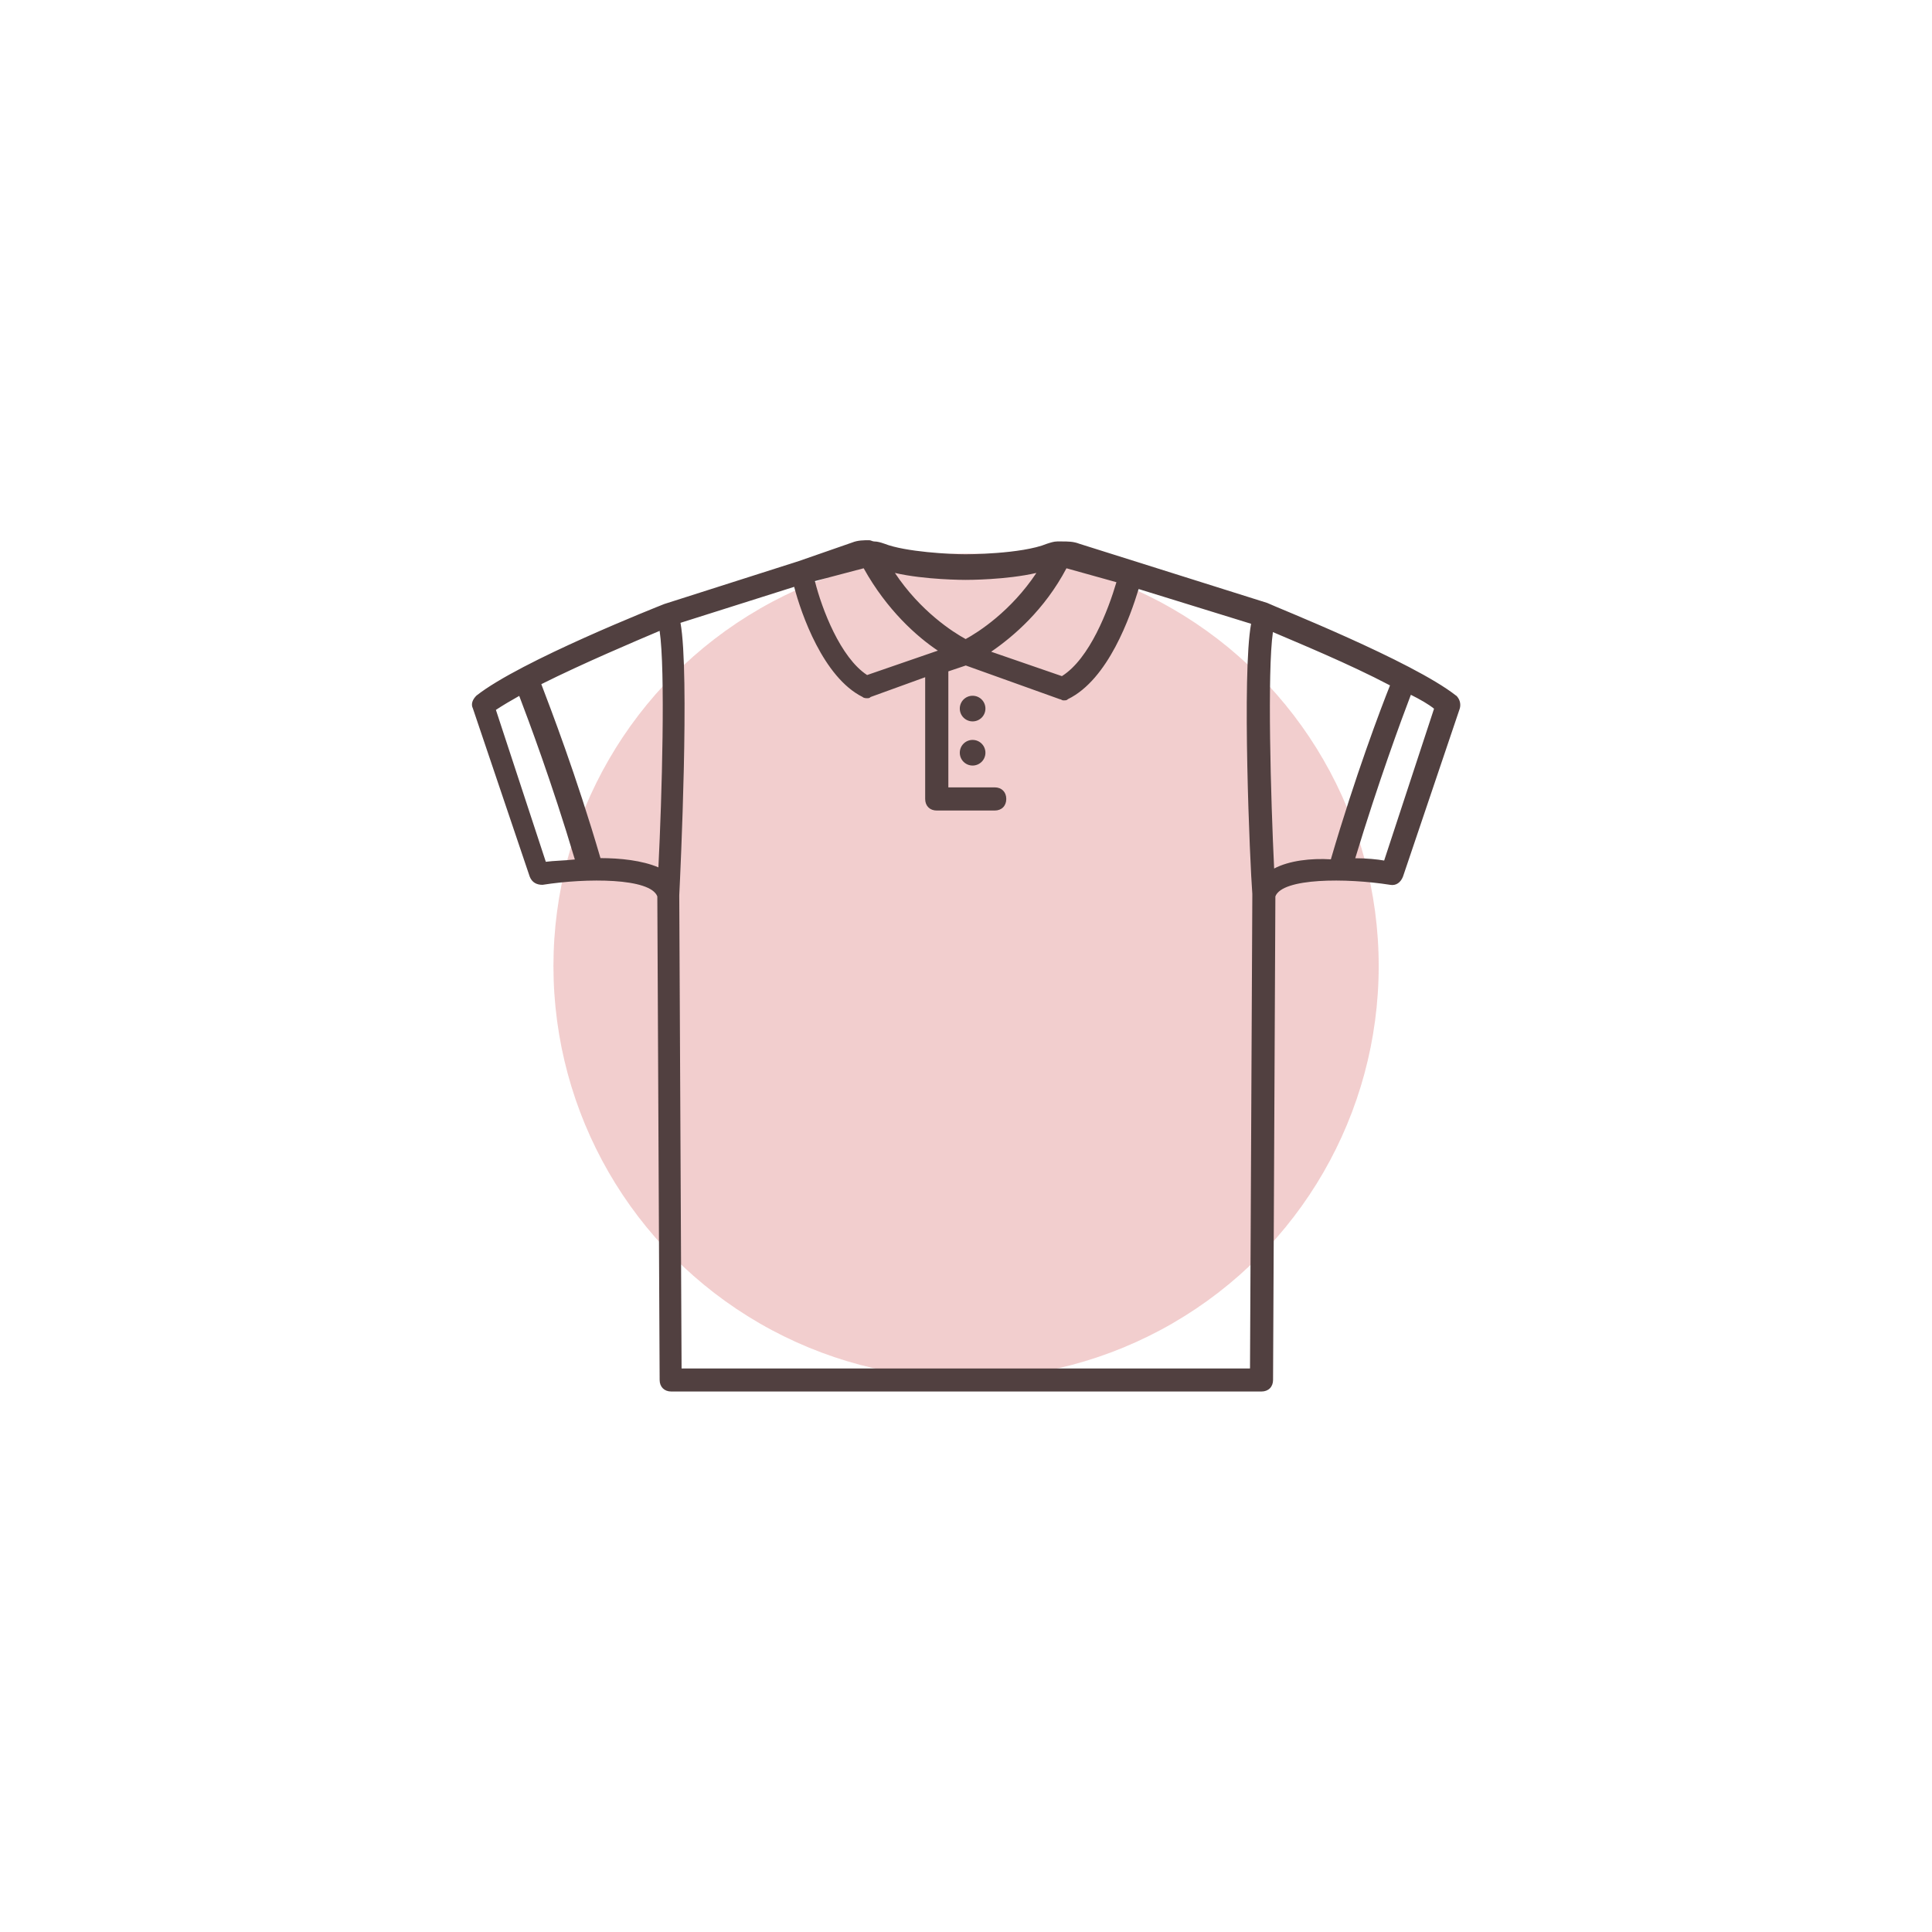 <?xml version="1.0" encoding="UTF-8"?>
<svg id="_图层_1" data-name="图层 1" xmlns="http://www.w3.org/2000/svg" viewBox="0 0 141.73 141.73">
  <circle cx="70.87" cy="70.87" r="30.27" style="fill: #df8686; opacity: .4; stroke-width: 0px;"/>
  <g>
    <path d="M106.83,51.04c-3.23-2.55-13.36-6.55-13.87-6.81l-13.78-4.34c-.43-.17-.85-.17-1.28-.17h-.34c-.25,0-.51.09-.76.17-1.87.77-5.96.77-5.96.77-1.11,0-4.42-.17-5.95-.77-.26-.09-.51-.17-.77-.17-.09,0-.26-.09-.34-.09-.42,0-.85,0-1.27.17l-3.91,1.36h0l-9.87,3.15c-.43.17-10.55,4.17-13.78,6.72-.26.26-.43.6-.26.94l4.17,12.34c.17.43.51.6.94.6,3.23-.51,7.91-.51,8.42.85l.17,35.47c0,.51.34.85.85.85h43.3c.51,0,.85-.34.85-.85l.17-35.47c.51-1.36,5.19-1.36,8.42-.85.43.08.77-.17.94-.6l4.17-12.34c.09-.34,0-.68-.26-.94ZM78.24,41.69l3.66,1.02c-.6,2.04-1.96,5.61-4,6.89l-5.19-1.79c1.62-1.11,3.91-3.06,5.53-6.13ZM76.03,42.03c-1.87,2.81-4.25,4.34-5.19,4.85-.94-.51-3.32-2.04-5.19-4.85,2.21.51,5.1.51,5.19.51.17,0,2.98,0,5.19-.51ZM63.36,41.69c1.7,3.06,3.91,5.02,5.44,6.04l-5.19,1.79c-1.96-1.28-3.32-4.85-3.83-6.89l3.57-.94ZM36.39,52.07c.51-.34,1.1-.68,1.7-1.02.68,1.79,2.38,6.3,4.08,12-.85.09-1.53.09-2.13.17l-3.66-11.14ZM44.05,62.95c-1.79-6.13-3.66-10.97-4.34-12.76,3.06-1.53,6.89-3.15,8.68-3.91.43,2.89.17,12.16-.09,17.35-1.19-.51-2.81-.68-4.25-.68ZM91.68,100.39h-41.68l-.17-34.71c.09-1.79.77-16.25.09-19.99l8.34-2.64c.51,1.96,2.13,6.64,5.02,8.08.09.09.26.09.34.09s.17,0,.25-.09l4-1.45v8.93c0,.51.34.85.85.85h4.25c.51,0,.85-.34.85-.85s-.34-.85-.85-.85h-3.4v-8.51h0l1.28-.43,6.89,2.47c.09,0,.17.09.26.09.17,0,.26,0,.34-.09,2.98-1.45,4.59-6.12,5.19-8.08l8.25,2.55c-.68,3.66-.09,17.52.09,19.82v.09l-.17,34.71ZM93.47,63.72c-.25-5.19-.51-14.46-.09-17.35,1.79.77,5.53,2.3,8.59,3.91-.68,1.7-2.55,6.64-4.34,12.76-1.45-.09-3.06.09-4.17.68ZM101.55,63.13c-.51-.09-1.28-.17-2.13-.17,1.7-5.61,3.4-10.21,4.08-11.99.68.34,1.28.68,1.7,1.02l-3.66,11.14Z" style="fill: #514040; stroke-width: 0px;"/>
    <path d="M71.35,54.28c.52,0,.94.42.94.94s-.42.94-.94.94-.94-.42-.94-.94.42-.94.94-.94Z" style="fill: #514040; stroke-width: 0px;"/>
    <path d="M71.35,51.04c.52,0,.94.42.94.94s-.42.94-.94.94-.94-.42-.94-.94.42-.94.94-.94Z" style="fill: #514040; stroke-width: 0px;"/>
  </g>
</svg>